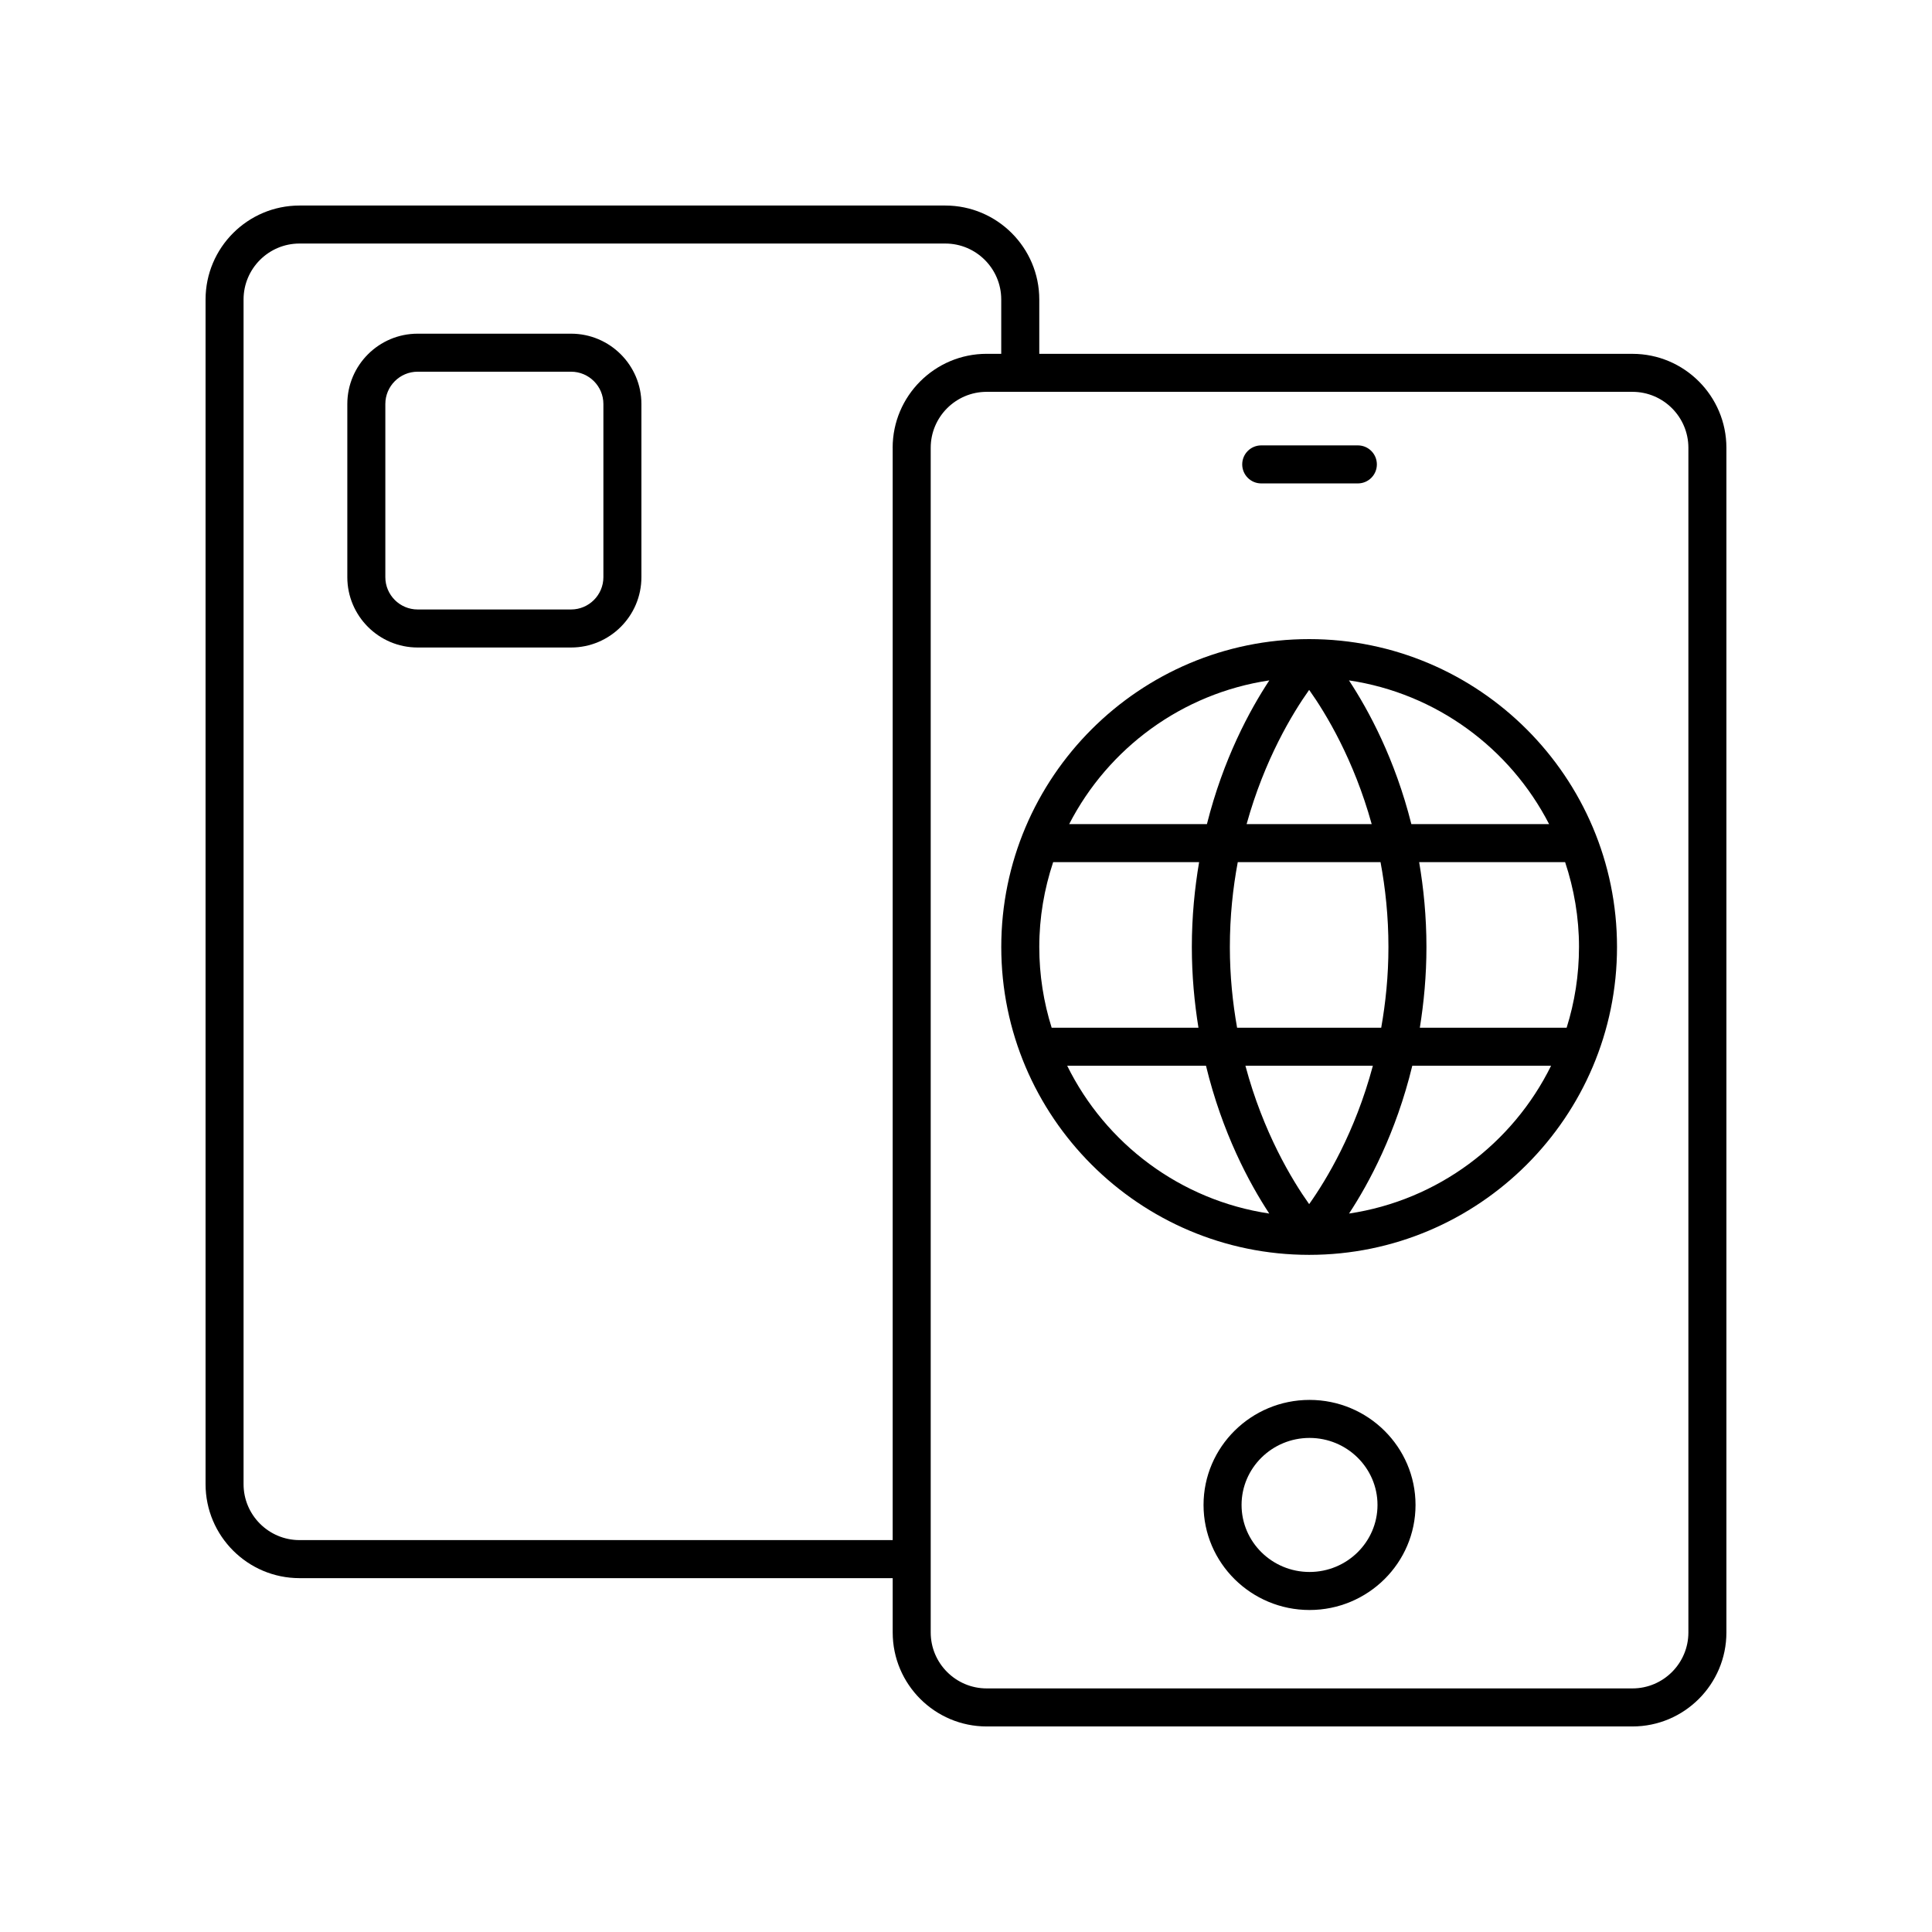 <?xml version="1.0" encoding="UTF-8"?>
<!-- Uploaded to: SVG Repo, www.svgrepo.com, Generator: SVG Repo Mixer Tools -->
<svg fill="#000000" width="800px" height="800px" version="1.1" viewBox="144 144 512 512" xmlns="http://www.w3.org/2000/svg">
 <g>
  <path d="m576.62 237.77h-157.2v-14.398c0-13.73-11.172-24.902-24.906-24.902h-171.14c-13.73 0-24.898 11.172-24.898 24.902v313.95c0 13.73 11.168 24.902 24.898 24.902h157.2v14.398c0 13.734 11.172 24.906 24.902 24.906h171.14c13.73 0 24.898-11.172 24.898-24.902v-313.95c0-13.73-11.168-24.902-24.898-24.902zm-196.05 24.902v289.47h-157.2c-8.172 0-14.824-6.652-14.824-14.824v-313.95c0-8.176 6.652-14.828 14.824-14.828h171.14c8.176 0 14.828 6.652 14.828 14.828v14.398h-3.871c-13.734 0-24.906 11.172-24.906 24.902zm210.87 313.95c0 8.172-6.652 14.824-14.824 14.824h-171.14c-8.176 0-14.828-6.652-14.828-14.828v-313.95c0-8.176 6.652-14.828 14.828-14.828h171.14c8.172 0 14.824 6.652 14.824 14.828z"/>
  <path d="m491.04 514.99c-15.488 0-28.09 12.488-28.09 27.836 0 15.352 12.602 27.84 28.09 27.84s28.09-12.488 28.09-27.836c0-15.352-12.602-27.84-28.09-27.84zm0 45.598c-9.934 0-18.012-7.969-18.012-17.762s8.078-17.762 18.012-17.762c9.934 0 18.012 7.969 18.012 17.762 0 9.797-8.078 17.762-18.012 17.762z"/>
  <path d="m478.24 272.11h25.605c2.785 0 5.039-2.254 5.039-5.039 0-2.781-2.254-5.039-5.039-5.039h-25.605c-2.785 0-5.039 2.254-5.039 5.039 0 2.781 2.254 5.039 5.039 5.039z"/>
  <path d="m295.34 232.43h-40.66c-10.277 0-18.637 8.363-18.637 18.641v45.883c0 10.281 8.359 18.641 18.637 18.641h40.66c10.277 0 18.641-8.363 18.641-18.641v-45.883c0.004-10.281-8.363-18.641-18.641-18.641zm8.566 64.52c0 4.723-3.844 8.566-8.566 8.566h-40.66c-4.719 0-8.562-3.844-8.562-8.566v-45.883c0-4.723 3.844-8.562 8.562-8.562h40.66c4.723 0 8.566 3.844 8.566 8.562z"/>
  <path d="m490.94 313.37c-44.988 0-81.594 36.602-81.594 81.59 0 44.988 36.605 81.59 81.594 81.59 44.988 0 81.586-36.602 81.586-81.59 0-44.988-36.598-81.59-81.586-81.59zm16.574 49.031h-33.152c4.738-17.094 12.133-29.324 16.578-35.574 4.441 6.25 11.84 18.48 16.574 35.574zm2.34 10.074c1.289 6.898 2.094 14.391 2.094 22.484 0 7.676-0.746 14.797-1.914 21.402h-38.191c-1.172-6.606-1.918-13.727-1.918-21.402 0-8.09 0.805-15.586 2.094-22.48zm-29.473-48.164c-5.223 7.926-12.207 20.855-16.535 38.09h-36.504c10.332-20.094 29.879-34.637 53.039-38.09zm-60.961 70.648c0-7.859 1.324-15.402 3.676-22.48h38.68c-1.176 6.949-1.926 14.418-1.926 22.48 0 7.648 0.684 14.75 1.754 21.402h-38.902c-2.125-6.762-3.281-13.949-3.281-21.402zm7.398 31.477h36.781c4.301 17.75 11.438 31.07 16.766 39.168-23.562-3.516-43.367-18.523-53.547-39.168zm64.121 36.676c-4.539-6.391-12.172-19-16.891-36.676h33.777c-4.719 17.676-12.352 30.285-16.887 36.676zm10.57 2.492c5.324-8.094 12.461-21.418 16.762-39.168h36.781c-10.176 20.645-29.98 35.652-53.543 39.168zm60.941-70.645c0 7.453-1.152 14.641-3.277 21.402h-38.902c1.066-6.652 1.75-13.754 1.75-21.402 0-8.062-0.75-15.531-1.93-22.48h38.684c2.352 7.078 3.676 14.621 3.676 22.48zm-44.426-32.559c-4.328-17.23-11.312-30.164-16.535-38.09 23.164 3.449 42.707 17.992 53.039 38.09z"/>
 </g>
</svg>